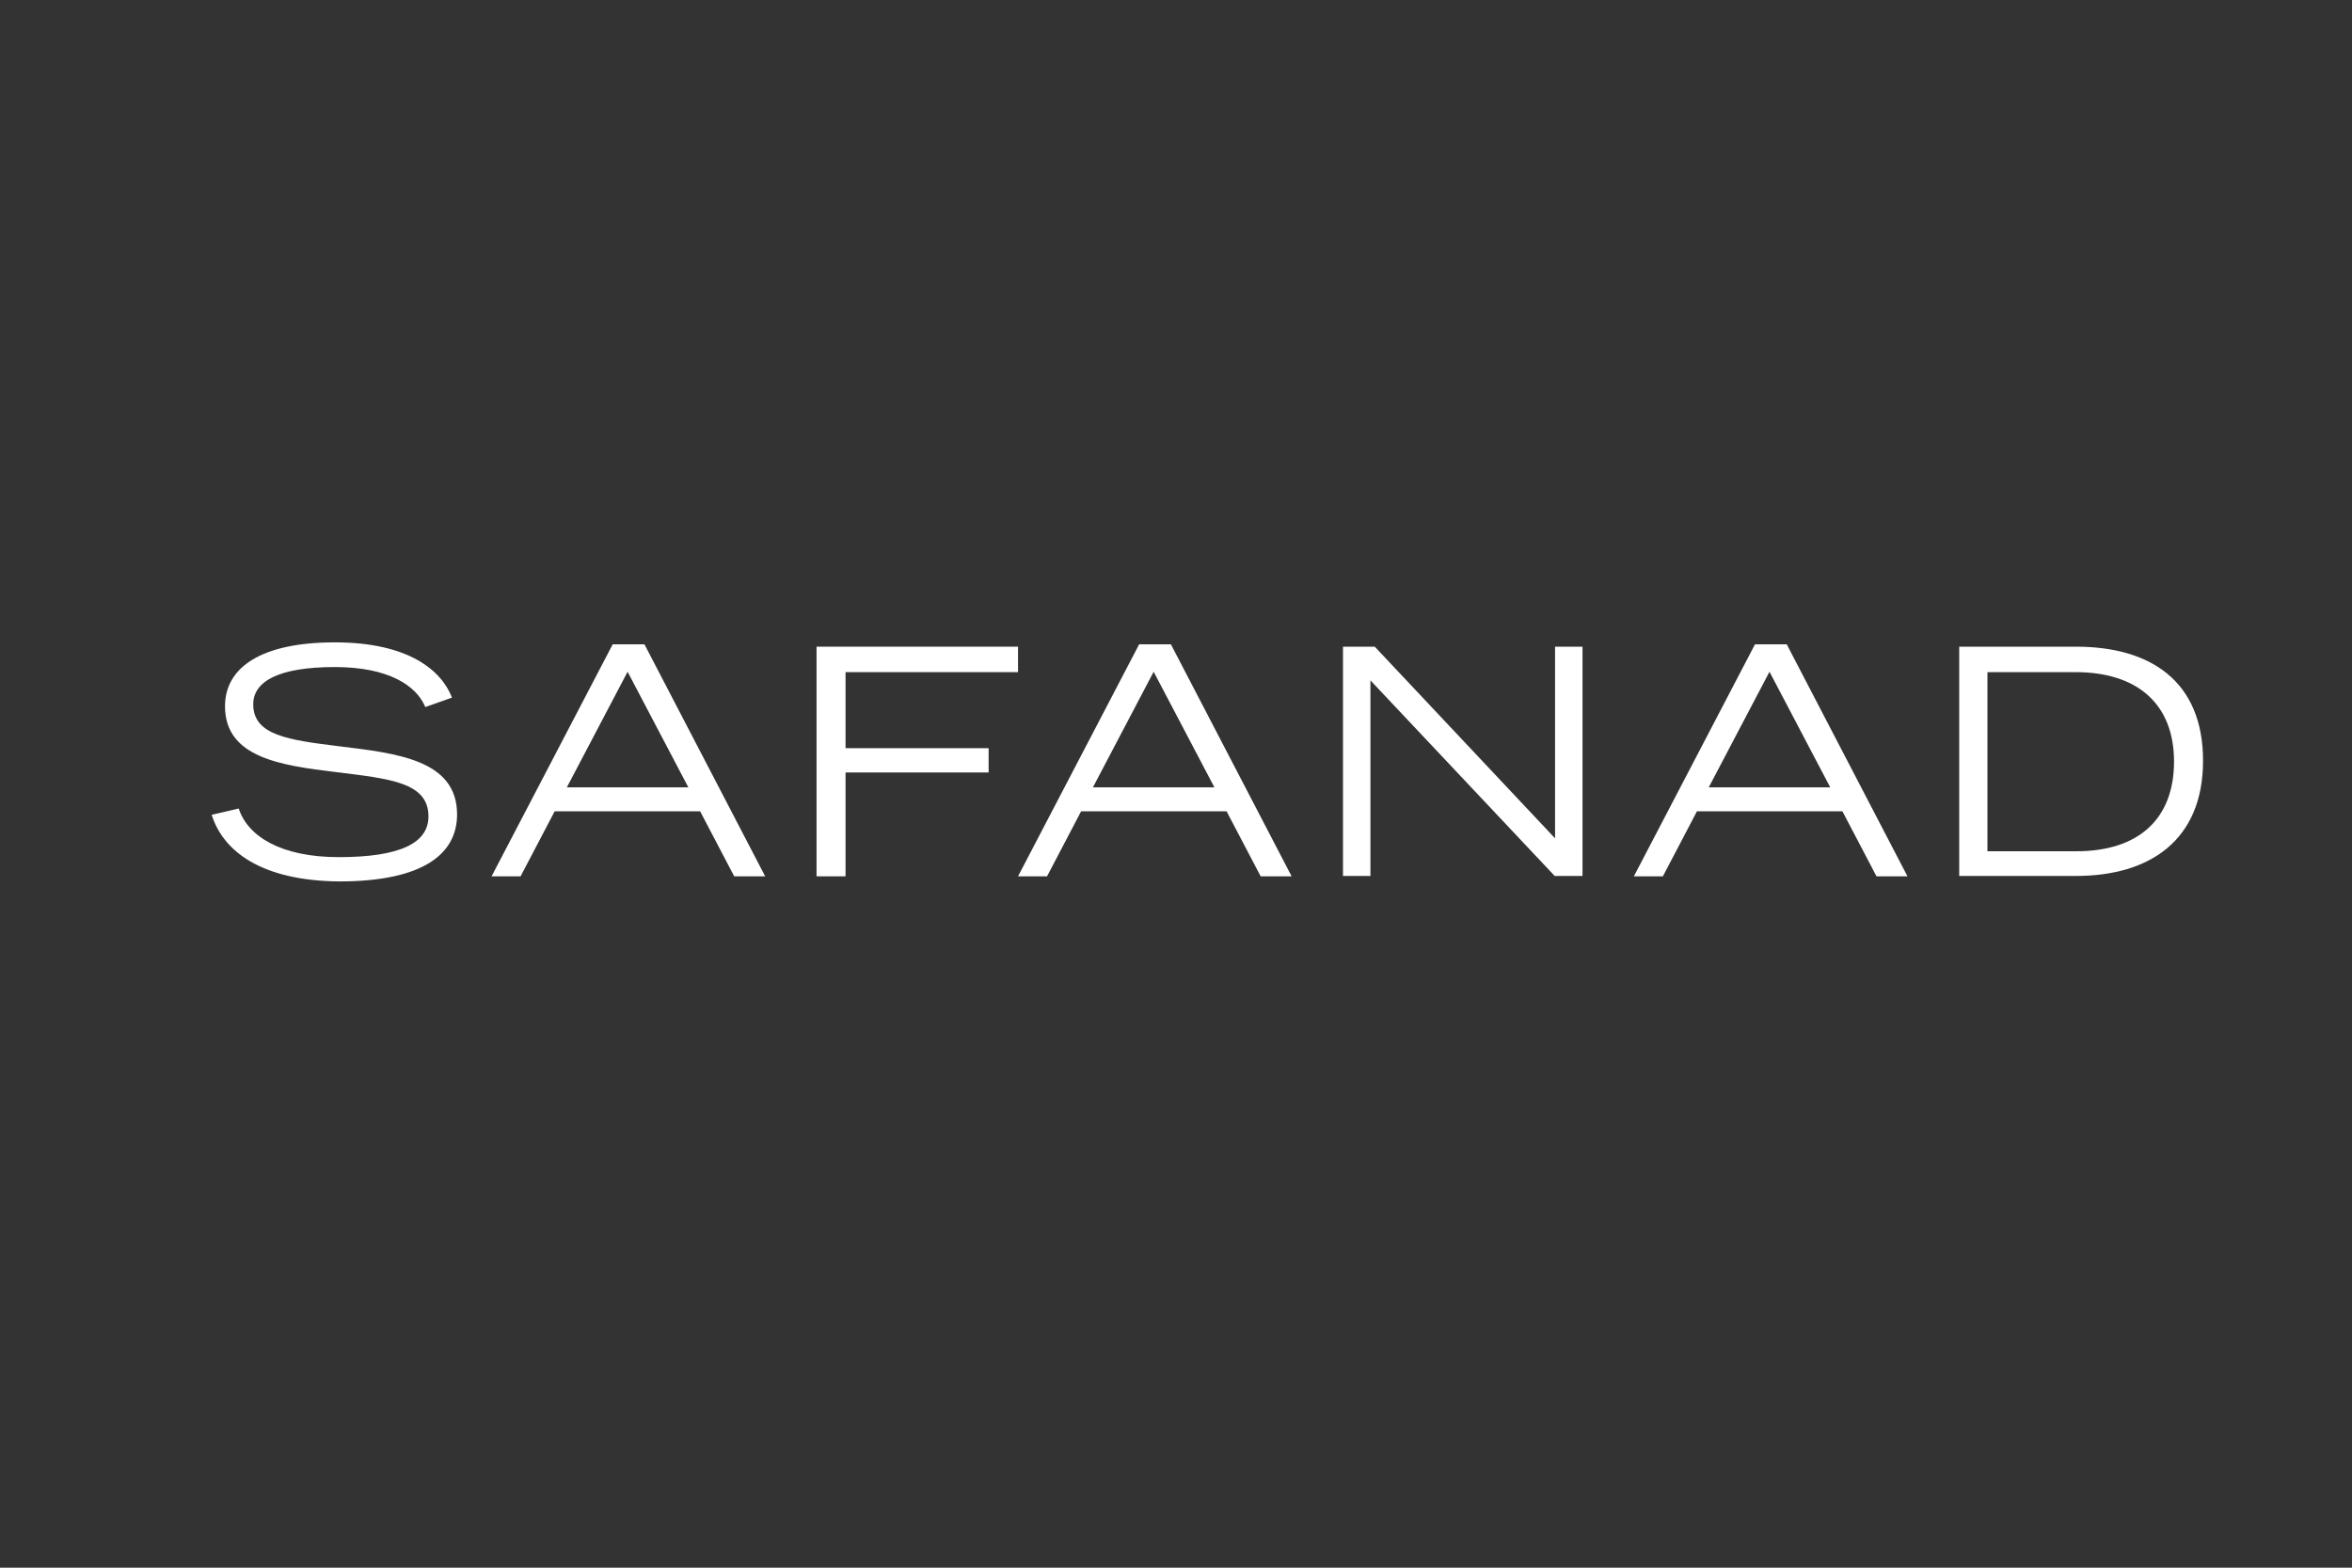 <?xml version="1.0" encoding="UTF-8"?> <!-- Generator: Adobe Illustrator 25.2.1, SVG Export Plug-In . SVG Version: 6.00 Build 0) --> <svg xmlns="http://www.w3.org/2000/svg" xmlns:xlink="http://www.w3.org/1999/xlink" version="1.1" id="Layer_1" x="0px" y="0px" viewBox="0 0 600 400" style="enable-background:new 0 0 600 400;" xml:space="preserve"><rect x="0" y="0" width="600" height="400" fill="#333333" stroke="none"/> <style type="text/css"> .st0{fill:#FFFFFF;} .st1{fill:none;} </style> <g> <path class="st0" d="M54,207.9l6.9-1.6c2.3,7.1,10.8,12.4,25.5,12.4c15.7,0,22.9-3.6,22.9-10.4c0-8.7-9.9-9.6-23.6-11.3 c-14.1-1.7-28.3-3.7-28.3-16.8c0-10,9.4-16.3,28-16.3c19,0,27.3,7.3,29.9,14.1l-6.8,2.4c-2.3-5.5-9.4-10.2-23.1-10.2 c-14.2,0-20.8,3.6-20.8,9.5c0,7.9,8.9,9.1,21.8,10.7c14.9,1.8,30.2,3.5,30.2,17.4c0,10-8.5,17.1-30.1,17.1 C66.5,224.7,56.9,217.1,54,207.9z"></path> <path class="st0" d="M156.3,164.4h8.1l30.8,59.2h-7.9l-8.7-16.6h-37.1l-8.7,16.6h-7.4L156.3,164.4z M175.6,200.9l-15.5-29.5 l-15.5,29.5H175.6z"></path> <path class="st0" d="M208.4,165h51.3v6.5h-44v19.4h36.5v6.2h-36.5v26.5h-7.4V165H208.4z"></path> <path class="st0" d="M290.6,164.4h8.1l30.8,59.2h-7.9l-8.7-16.6h-37.1l-8.7,16.6h-7.4L290.6,164.4z M309.8,200.9l-15.5-29.5 l-15.5,29.5H309.8z"></path> <path class="st0" d="M342.6,165h8.1l46,48.9V165h7v58.5h-7.1l-47-49.9v49.9h-7V165z"></path> <path class="st0" d="M447.7,164.4h8.1l30.8,59.2h-7.9L470,207h-37.1l-8.7,16.6h-7.4L447.7,164.4z M466.9,200.9l-15.5-29.5 l-15.5,29.5H466.9z"></path> <path class="st0" d="M499.8,165h29.8c19,0,32.4,8.8,32.4,29.1s-13.6,29.4-32.4,29.4h-29.8V165z M529.7,217.2 c15.7,0,24.9-8.1,24.9-22.9c0-14.6-9.3-22.8-25.1-22.8H507v45.7H529.7z"></path> </g> <rect class="st1" width="600" height="400"></rect> </svg> 